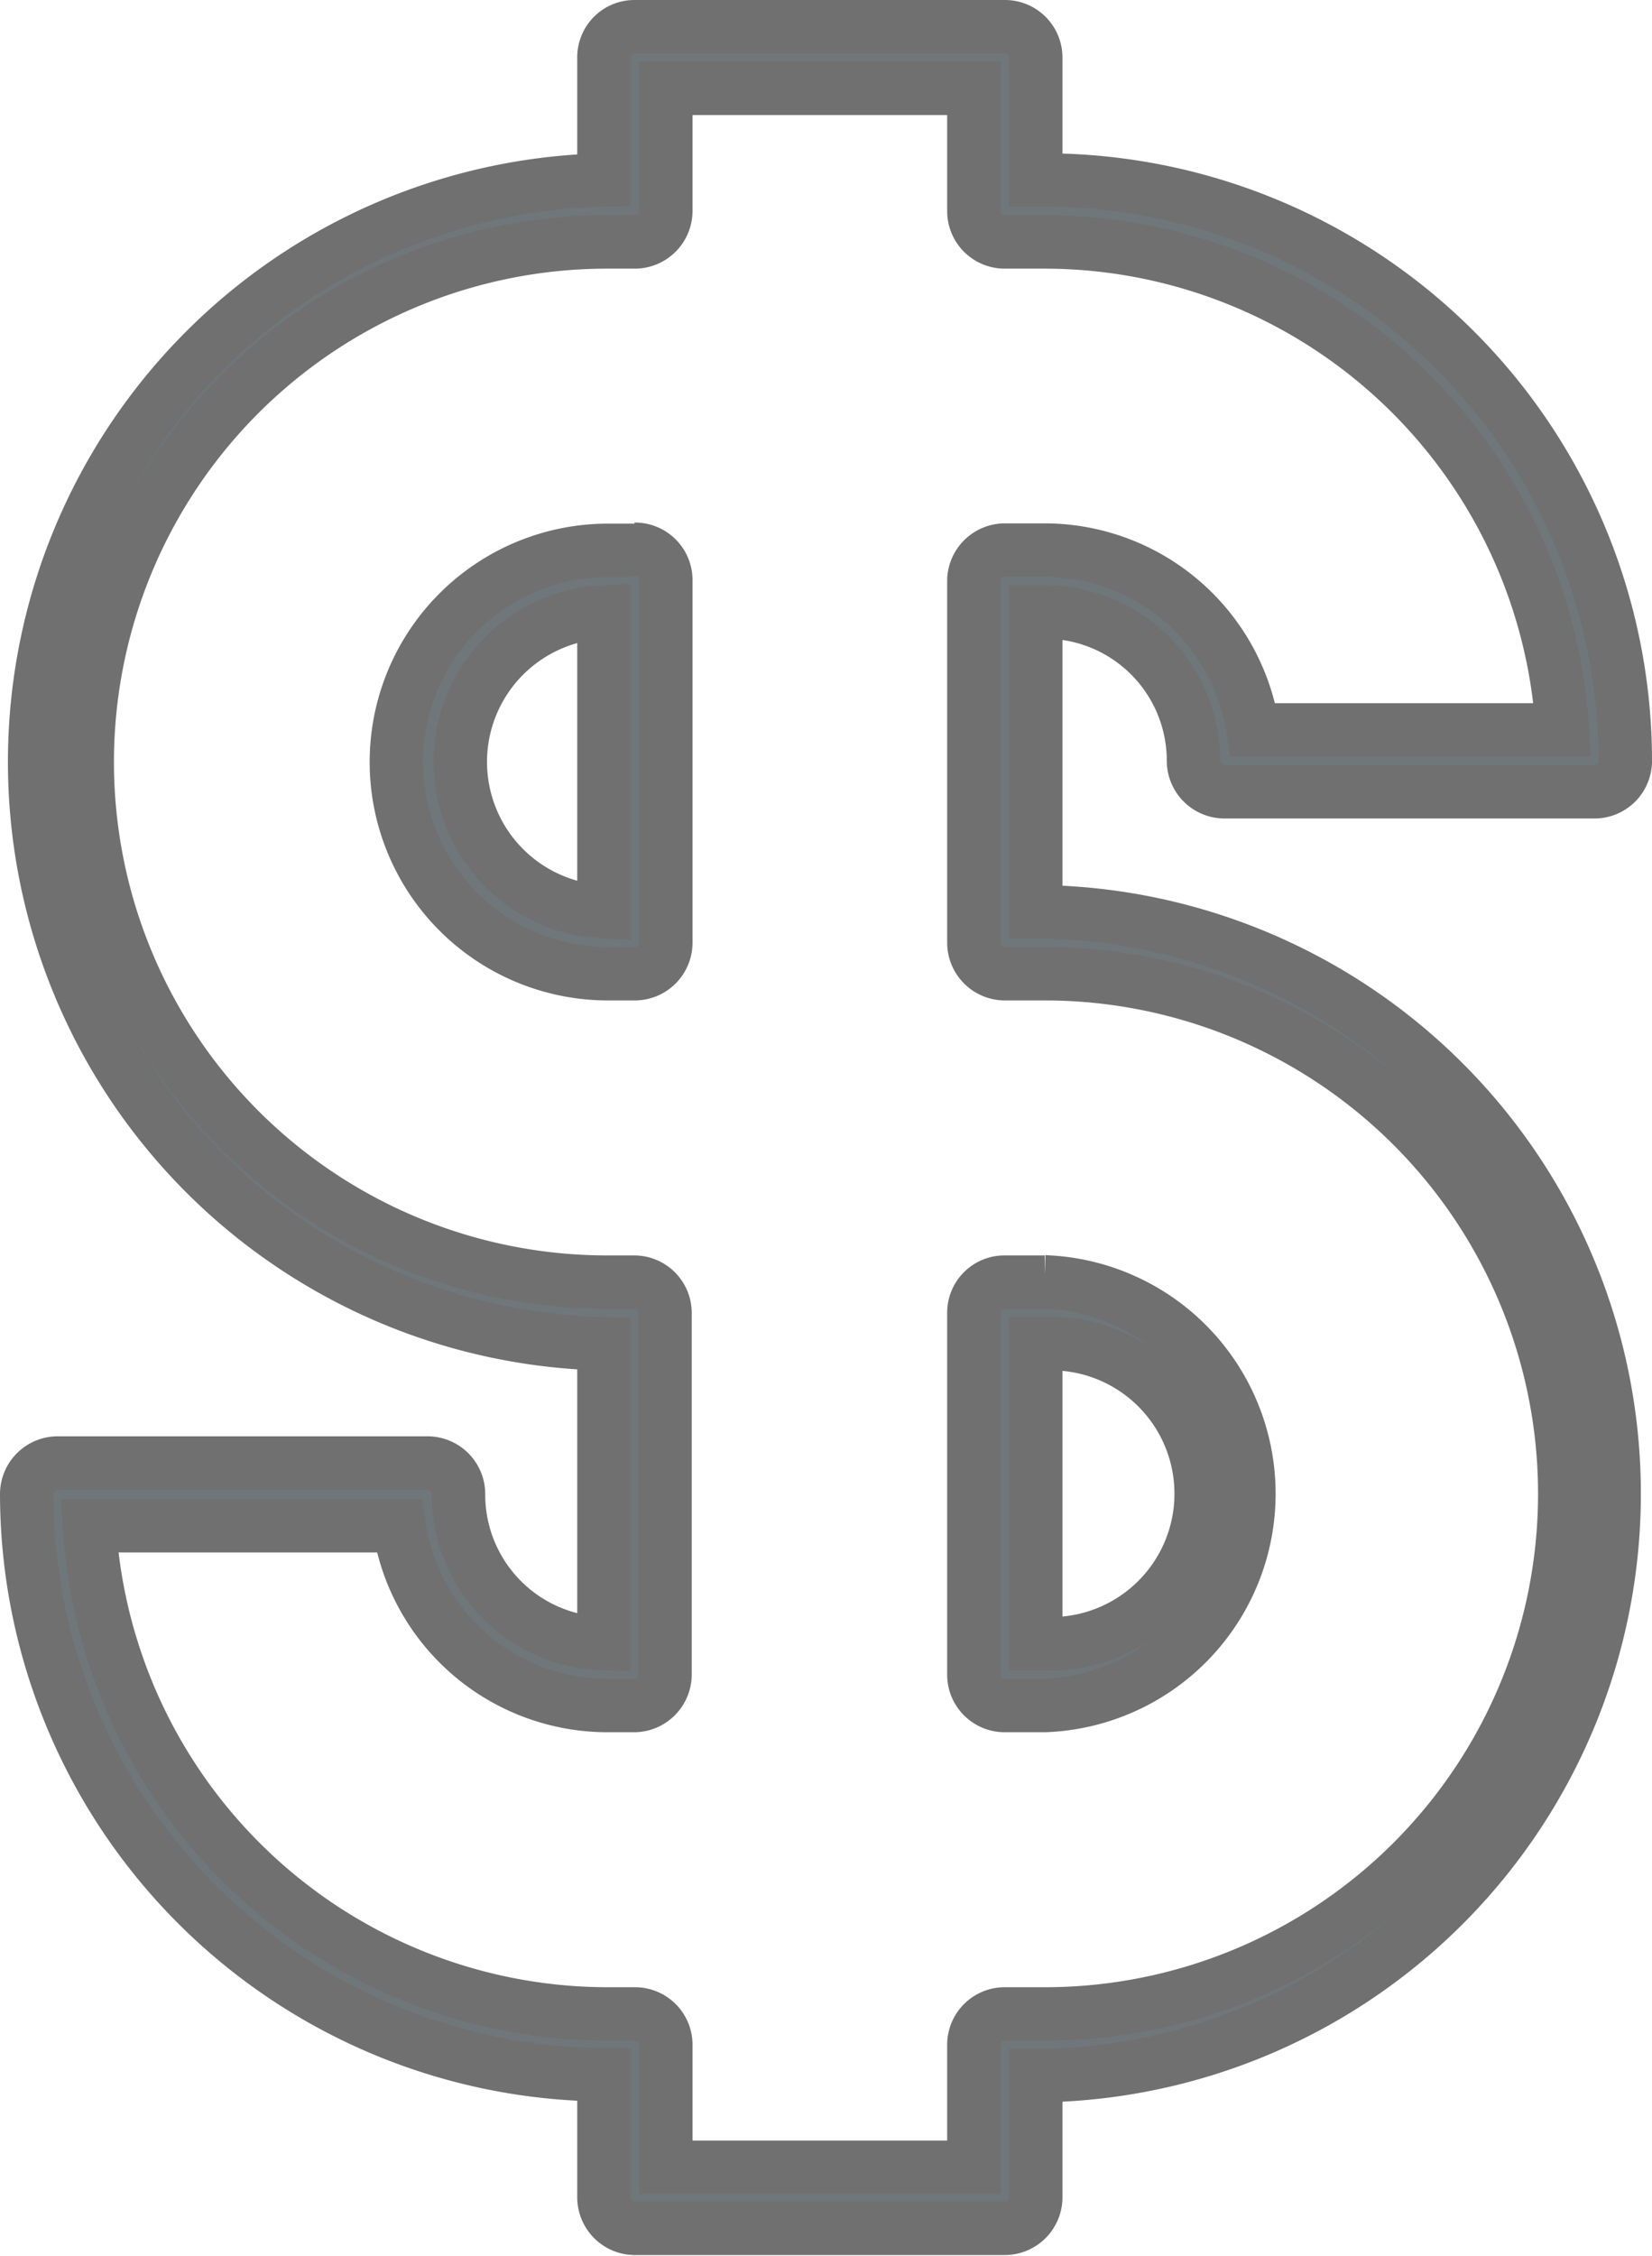<svg id="Built_Up_Icon" data-name="Built Up Icon" xmlns="http://www.w3.org/2000/svg" viewBox="0 0 61.76 84.31"><defs><style>.cls-1{fill:#70777b;stroke:#707070;stroke-width:2px;}</style></defs><g id="Price_Icon" data-name="Price Icon"><g id="Group_26604" data-name="Group 26604"><path id="Path_9460" data-name="Path 9460" class="cls-1" d="M50.65,75.59H49.16A1.15,1.15,0,0,0,48,76.74h0v4.58H36.48V76.74a1.15,1.15,0,0,0-1.16-1.15h-1A19.43,19.43,0,0,1,14.93,57.34H26.51a7.88,7.88,0,0,0,7.78,6.72h1a1.16,1.16,0,0,0,1.16-1.15h0V49.39a1.15,1.15,0,0,0-1.16-1.15h-1a19.44,19.44,0,0,1,0-38.88h1A1.16,1.16,0,0,0,36.48,8.2V3.62H48V8.2a1.15,1.15,0,0,0,1.15,1.16h1.49A19.41,19.41,0,0,1,70,27.6H58.43a7.88,7.88,0,0,0-7.78-6.72H49.16A1.16,1.16,0,0,0,48,22h0V35.56a1.16,1.16,0,0,0,1.16,1.15h1.49a19.44,19.44,0,0,1,0,38.88m0-41.19h-.34V23.19h.34a5.56,5.56,0,0,1,5.56,5.56,1.16,1.16,0,0,0,1.15,1.16H71.2a1.15,1.15,0,0,0,1.15-1.16v-.1a21.72,21.72,0,0,0-21.7-21.6h-.34V2.47a1.15,1.15,0,0,0-1.15-1.15H35.32a1.14,1.14,0,0,0-1.15,1.15h0V7.05a21.75,21.75,0,0,0,0,43.49V61.75a5.57,5.57,0,0,1-5.44-5.56A1.16,1.16,0,0,0,27.58,55H13.74a1.16,1.16,0,0,0-1.15,1.16,21.73,21.73,0,0,0,21.58,21.7v4.58a1.16,1.16,0,0,0,1.15,1.16H49.16a1.16,1.16,0,0,0,1.15-1.15V77.89h.34a21.75,21.75,0,0,0,0-43.49" transform="translate(-11.59 -0.32)"/><path id="Path_9461" data-name="Path 9461" class="cls-1" d="M50.65,61.75h-.34V50.54h.34a5.61,5.61,0,1,1,0,11.21m0-13.51H49.16A1.14,1.14,0,0,0,48,49.39V62.91a1.15,1.15,0,0,0,1.15,1.15h1.49a7.92,7.92,0,0,0,0-15.83" transform="translate(-11.59 -0.32)"/><path id="Path_9462" data-name="Path 9462" class="cls-1" d="M34.17,34.4a5.61,5.61,0,0,1,0-11.21Zm1.15-13.51h-1a7.91,7.91,0,0,0,0,15.82h1a1.16,1.16,0,0,0,1.16-1.15h0V22a1.15,1.15,0,0,0-1.16-1.15h0" transform="translate(-11.59 -0.32)"/></g></g></svg>